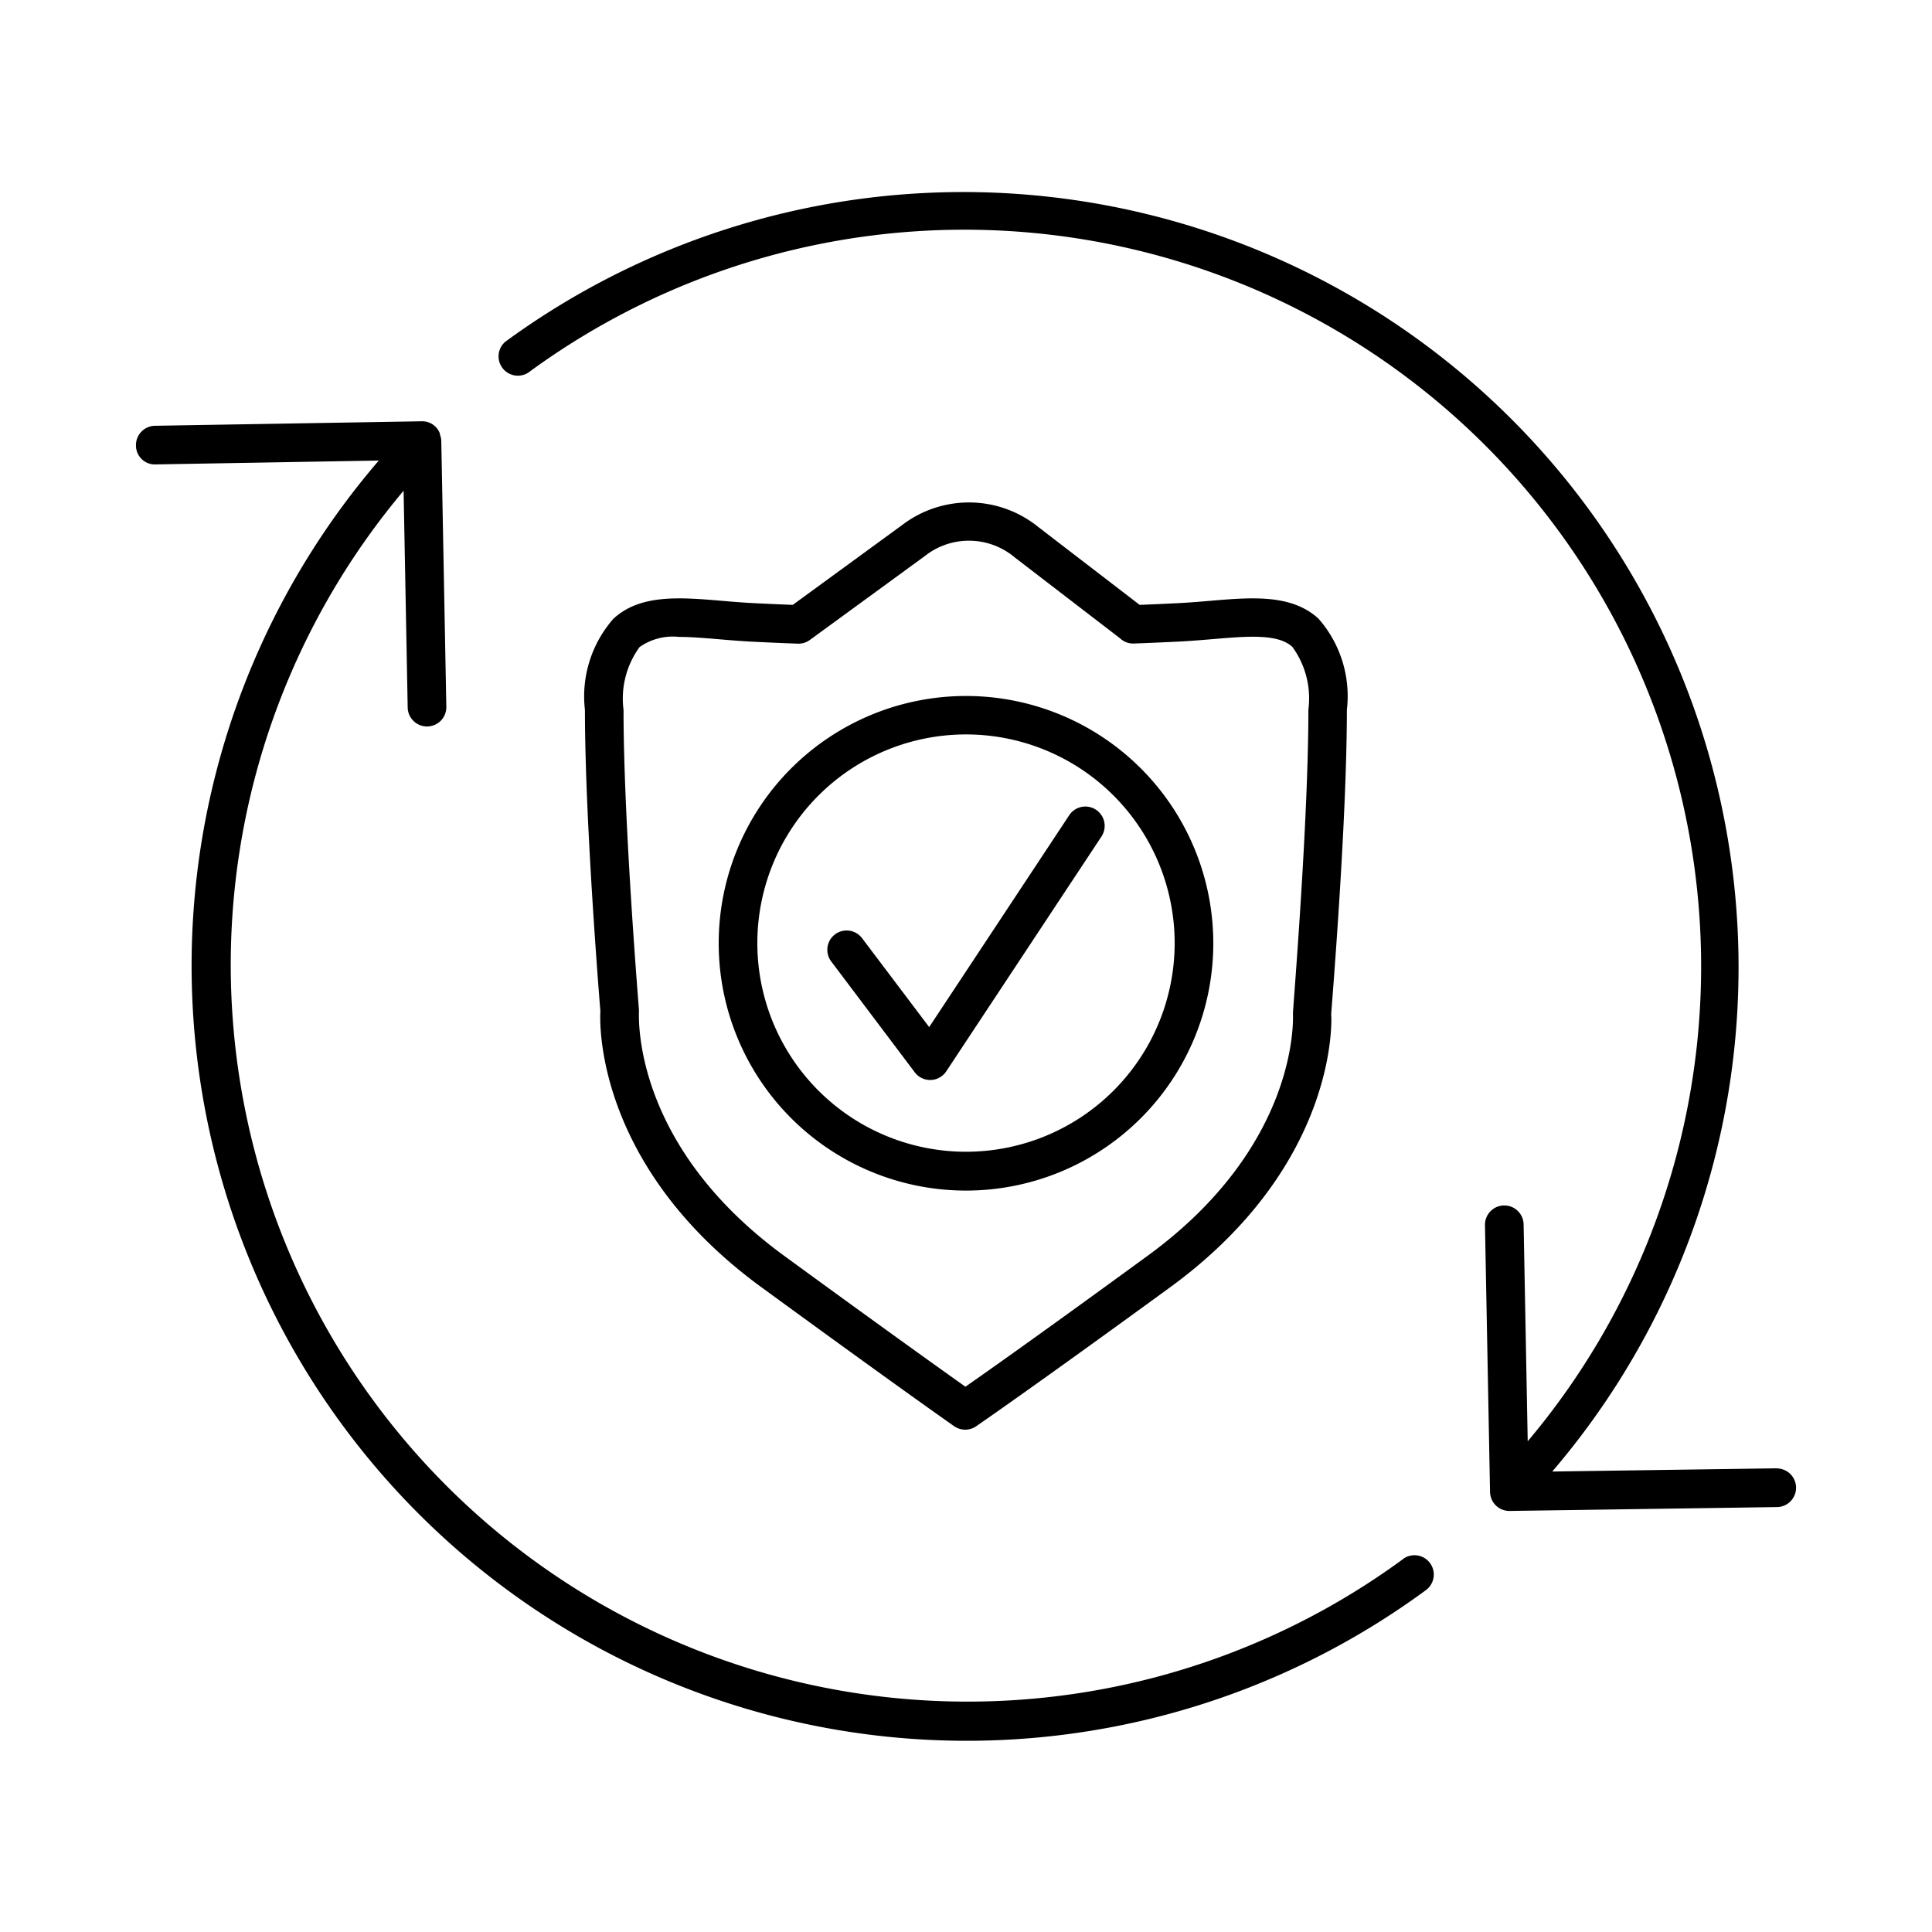 <svg viewBox="0 0 50 50" xmlns="http://www.w3.org/2000/svg"><g id="f1e170c1-1b0e-4f27-9fa6-ff9433dfa591"><path d="M45.979,38h-.007l-5.8.083a20.065,20.065,0,0,0-27.1-29.235.5.5,0,0,0,.594.8A19.067,19.067,0,0,1,39.537,37.3l-.106-5.612a.5.5,0,0,0-.5-.491h-.01a.5.5,0,0,0-.49.509l.131,6.906a.5.5,0,0,0,.5.491h.006l6.917-.1a.5.5,0,0,0-.006-1Z"></path><path d="M36.315,40.346A19.067,19.067,0,0,1,10.445,12.7l.106,5.61a.5.5,0,0,0,.5.491h.01a.5.5,0,0,0,.49-.509L11.42,11.39a.486.486,0,0,0-.027-.12.5.5,0,0,0-.015-.067.487.487,0,0,0-.467-.3l-6.9.116a.5.5,0,0,0-.492.508.488.488,0,0,0,.509.492l5.775-.1a20.06,20.06,0,0,0,27.1,29.233.5.5,0,1,0-.594-.805Z"></path><path d="M34.123,16.011c-.7-.641-1.727-.553-2.816-.461-.272.023-.556.047-.849.061-.322.016-.644.031-.964.043l-2.62-2.013a2.851,2.851,0,0,0-3.528-.052l-2.829,2.065c-.325-.012-.649-.027-.975-.043-.293-.014-.577-.038-.849-.061-1.089-.092-2.121-.18-2.816.461a3.042,3.042,0,0,0-.739,2.361c0,2.966.4,7.8.4,7.8-.011.16-.21,3.945,4.164,7.139,3.622,2.644,4.993,3.6,4.993,3.6a.5.5,0,0,0,.569,0c.013-.01,1.444-.99,5.024-3.6,4.374-3.194,4.175-6.979,4.163-7.064,0-.049.406-4.9.406-7.874A3.042,3.042,0,0,0,34.123,16.011ZM29.7,32.5c-2.675,1.953-4.142,2.989-4.715,3.388-.563-.4-2.008-1.429-4.691-3.388-3.907-2.853-3.764-6.129-3.757-6.339,0-.049-.4-4.859-.4-7.791a2.263,2.263,0,0,1,.416-1.625,1.5,1.5,0,0,1,1.021-.262c.311,0,.661.03,1.034.061.284.024.579.049.884.064q.582.029,1.16.05a.5.5,0,0,0,.313-.1l2.97-2.168a1.839,1.839,0,0,1,2.329.038l2.726,2.094a.486.486,0,0,0,.356.132q.577-.021,1.16-.05c.3-.015.6-.04.884-.064.9-.076,1.682-.142,2.055.2a2.263,2.263,0,0,1,.416,1.625c0,2.932-.4,7.742-.4,7.863C33.467,26.373,33.61,29.649,29.7,32.5Z"></path><path d="M28.364,20.956a.5.5,0,0,0-.692.141l-3.625,5.484-1.736-2.3a.5.5,0,1,0-.8.6l2.162,2.869a.5.5,0,0,0,.4.2h.016a.5.5,0,0,0,.4-.224l4.015-6.074A.5.5,0,0,0,28.364,20.956Z"></path><path d="M25,18.012a6.4,6.4,0,1,0,6.4,6.4A6.4,6.4,0,0,0,25,18.012Zm0,11.795a5.4,5.4,0,1,1,5.4-5.4A5.4,5.4,0,0,1,25,29.807Z"></path></g></svg>